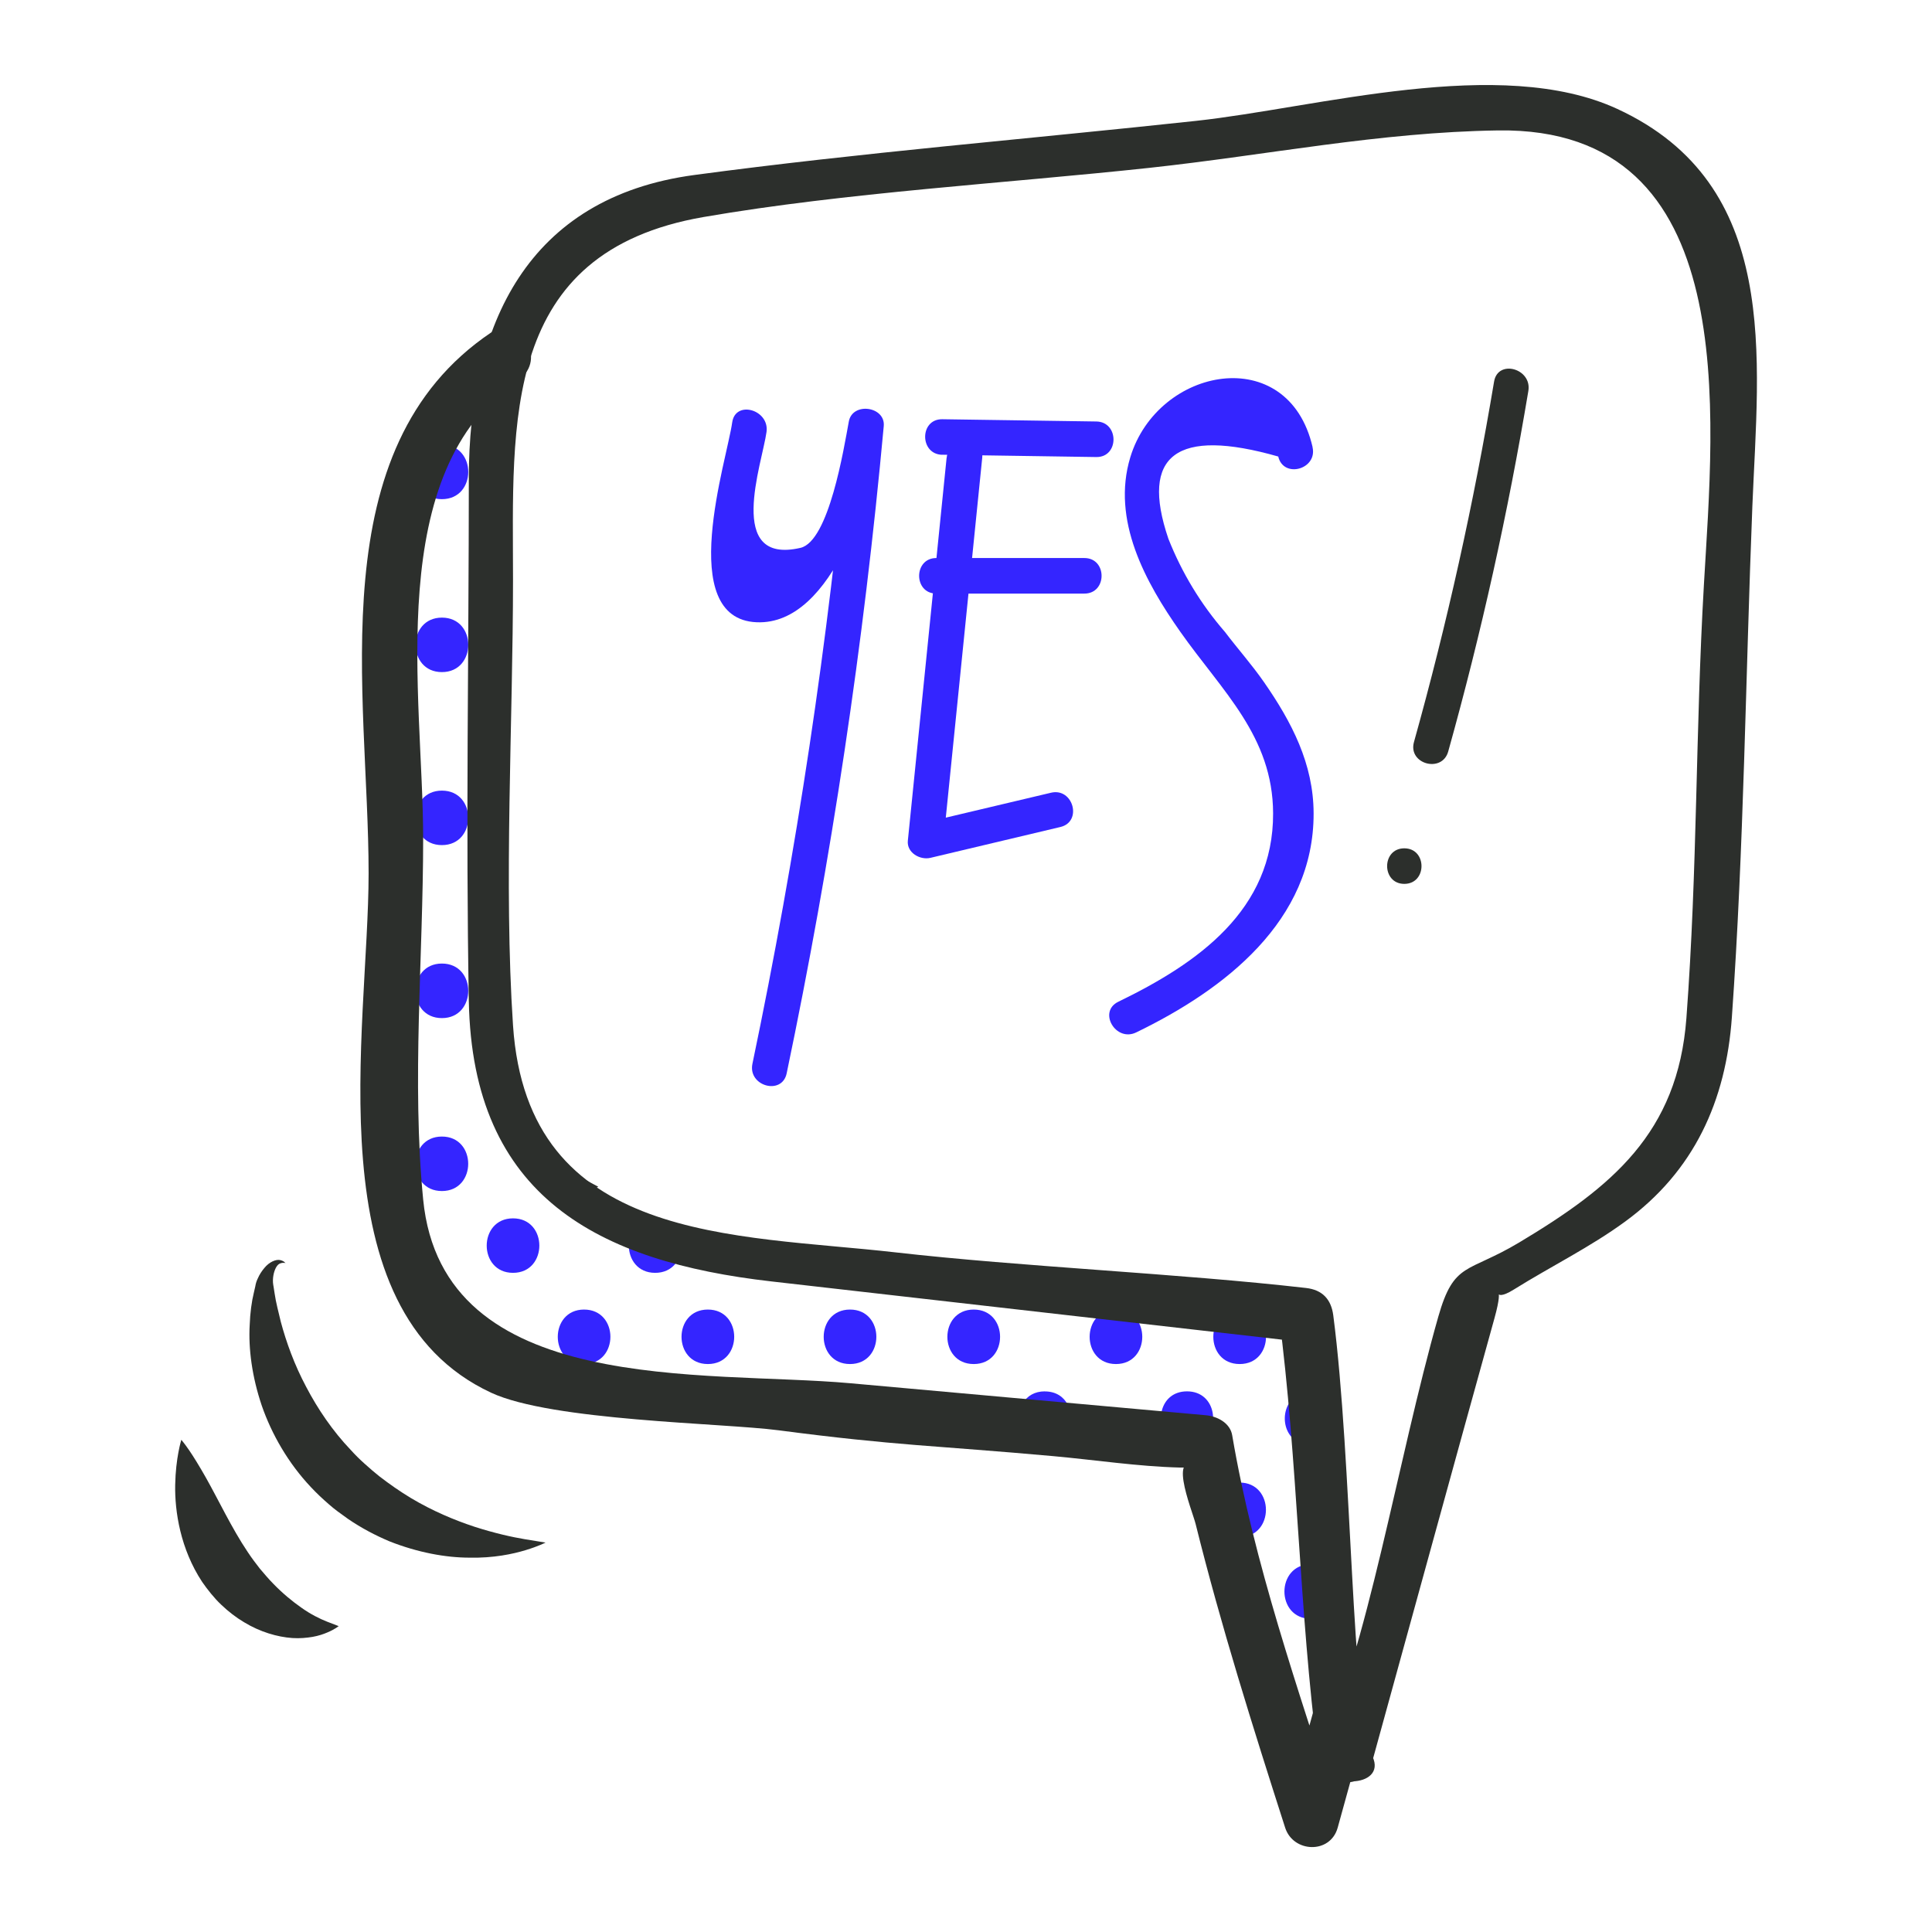 <?xml version="1.0" encoding="UTF-8"?>
<svg id="Ensemble_A_d_icônes_compatibles_Android" data-name="Ensemble A d icônes compatibles Android" xmlns="http://www.w3.org/2000/svg" viewBox="0 0 299.96 299.96">
  <defs>
    <style>
      .cls-1 {
        fill: #2c2f2c;
      }

      .cls-1, .cls-2 {
        stroke-width: 0px;
      }

      .cls-2 {
        fill: #3425ff;
      }
    </style>
  </defs>
  <g>
    <path class="cls-2" d="M192.47,203.32c-5.45,0-5.46,8.46,0,8.46s5.45-8.46,0-8.46Z"/>
    <path class="cls-2" d="M192.47,230.18c-1.77,0-2.9.93-3.53,2.13.43,1.8.92,3.73,1.45,5.76.57.33,1.24.57,2.07.57,5.45,0,5.45-8.46,0-8.46Z"/>
    <path class="cls-2" d="M202.65,224.3l-1.39-7.59c-2.78,1.84-2.31,6.86,1.39,7.59Z"/>
    <path class="cls-2" d="M203.51,251.33c1.89,0,3.09-1.05,3.66-2.38l-.91-4.99c-.67-.63-1.56-1.09-2.75-1.09-5.45,0-5.46,8.46,0,8.46Z"/>
    <path class="cls-1" d="M203.51,269.73c-1.63,0-2.7.78-3.36,1.84.76,2.45,1.43,4.6,1.98,6.34.43.14.85.28,1.38.28s.98-.14,1.42-.29l1.82-6.56c-.68-.94-1.73-1.61-3.24-1.61Z"/>
    <path class="cls-2" d="M151.18,203.32c-5.45,0-5.46,8.46,0,8.46s5.45-8.46,0-8.46Z"/>
    <path class="cls-2" d="M173.26,203.32c-5.44,0-5.45,8.46,0,8.46s5.45-8.46,0-8.46Z"/>
    <g>
      <path class="cls-2" d="M162.22,216.02c-3.21,0-4.48,2.93-3.9,5.35l7.59.69c1.05-2.5-.15-6.03-3.69-6.03Z"/>
      <path class="cls-2" d="M184.29,216.02c-4.31,0-5.15,5.24-2.65,7.45l4.73.43c3.19-1.87,2.54-7.88-2.08-7.88Z"/>
    </g>
    <path class="cls-2" d="M109.9,203.32c-5.45,0-5.45,8.46,0,8.46s5.46-8.46,0-8.46Z"/>
    <path class="cls-2" d="M131.97,203.32c-5.44,0-5.45,8.46,0,8.46s5.46-8.46,0-8.46Z"/>
    <path class="cls-1" d="M120.94,197.62c2.14,0,3.41-1.31,3.87-2.9-2.66-.55-5.3-1.14-7.88-1.79-.22,2.26,1.08,4.69,4.01,4.69Z"/>
    <path class="cls-1" d="M143.55,197.51c-.66-.07-1.31-.11-1.97-.18.44.15.88.29,1.43.29.21,0,.36-.09.54-.1Z"/>
    <path class="cls-1" d="M120.94,216.02c-1.55,0-2.61.71-3.28,1.69l6.9.62c-.59-1.3-1.77-2.31-3.63-2.31Z"/>
    <path class="cls-1" d="M143.01,216.02c-2.45,0-3.75,1.73-3.99,3.61l8.05.73c.05-2.15-1.29-4.34-4.07-4.34Z"/>
    <path class="cls-2" d="M68.61,69.04c-5.44,0-5.45,8.46,0,8.46s5.46-8.46,0-8.46Z"/>
    <path class="cls-1" d="M77.95,62.99c.26-4.83.45-7.72.45-7.72-.72.41-1.38.91-2.07,1.36-1.34,2.06-.84,5.31,1.62,6.36Z"/>
    <path class="cls-2" d="M68.61,95.89c-5.44,0-5.45,8.46,0,8.46s5.46-8.46,0-8.46Z"/>
    <path class="cls-1" d="M76.74,88.99c.08-2.15.17-4.23.25-6.25-1.76,1.56-1.86,4.56-.25,6.25Z"/>
    <path class="cls-2" d="M68.61,122.75c-5.44,0-5.45,8.46,0,8.46s5.46-8.46,0-8.46Z"/>
    <path class="cls-1" d="M76.03,114.74c.02-1.32.05-2.65.07-3.97-.61,1.24-.64,2.72-.07,3.97Z"/>
    <path class="cls-2" d="M68.61,149.6c-5.44,0-5.45,8.47,0,8.47s5.46-8.47,0-8.47Z"/>
    <path class="cls-1" d="M76.08,141.7c-.04-1.28-.07-2.57-.09-3.89-.54,1.24-.5,2.68.09,3.89Z"/>
    <path class="cls-2" d="M68.61,176.46c-5.44,0-5.45,8.46,0,8.46h0c5.44,0,5.45-8.46,0-8.46Z"/>
    <path class="cls-1" d="M92.89,184.25c-2.31-1.18-4.41-2.42-6.27-3.7-.07,2.16,1.27,4.38,4.06,4.38h0c.9,0,1.6-.29,2.2-.68Z"/>
    <path class="cls-1" d="M78.79,170.59c-.54-2.08-.98-4.64-1.35-7.61-2.81,1.82-2.36,6.86,1.35,7.61Z"/>
    <path class="cls-1" d="M72.46,208.94c.75-2.46-.52-5.62-3.86-5.62-.52,0-.95.13-1.37.28,1.5,2.01,3.27,3.79,5.23,5.34Z"/>
    <path class="cls-2" d="M90.68,203.32c-5.43,0-5.45,8.46,0,8.46s5.46-8.46,0-8.46Z"/>
    <path class="cls-2" d="M79.65,189.16c-5.44,0-5.45,8.46,0,8.46s5.45-8.46,0-8.46Z"/>
    <path class="cls-2" d="M101.72,197.62c2.72,0,4.09-2.11,4.09-4.23h0c0-2.11-1.36-4.23-4.09-4.23-5.44,0-5.46,8.46,0,8.46Z"/>
    <path class="cls-1" d="M101.72,216.02c-.33,0-.58.11-.87.18l2.75.25c-.53-.26-1.15-.42-1.88-.42Z"/>
    <path class="cls-1" d="M61.47,84.83v5.15c1.99-.49,3.05-2.21,3.05-4.02h0c0-1.76-.98-3.43-2.86-3.99-.07.95-.19,1.89-.19,2.85Z"/>
    <path class="cls-1" d="M64.52,112.82h0c0-1.81-1.05-3.54-3.05-4.02v8.04c1.99-.49,3.05-2.21,3.05-4.02Z"/>
    <path class="cls-1" d="M64.52,139.68h0c0-1.81-1.05-3.54-3.05-4.02v8.04c1.99-.49,3.05-2.21,3.05-4.02Z"/>
    <path class="cls-1" d="M61.47,170.55c1.99-.49,3.05-2.21,3.05-4.02h0c0-1.81-1.05-3.54-3.05-4.02v8.04Z"/>
    <path class="cls-1" d="M64.52,193.39h0c0-1.76-.99-3.43-2.87-3.98.26,2.44.83,4.8,1.67,7.03.78-.8,1.2-1.91,1.2-3.04Z"/>
  </g>
  <path class="cls-1" d="M213.08,272.74c-3.3-7.1-3.11-45.79-6.08-68.54-.33-2.48-1.69-3.94-4.23-4.23-19.75-2.26-44-3.28-63.75-5.53-24.96-2.85-57.11-1.37-59.37-35.24-1.46-21.82,0-47.35,0-69.23,0-24.26-2-50.82,29.61-56.28,22.09-3.81,46.92-5.23,69.2-7.63,18.32-1.98,35.69-5.54,54.12-5.81,38.18-.56,33.46,44.44,31.97,70.47-1.33,23.06-.98,43.95-2.72,67.34-1.33,17.89-11.64,26.27-25.97,34.85-8.05,4.82-10.1,2.92-12.55,11.51-6.36,22.34-11.06,52.22-18.52,67.19-2.43,4.88,6.71,7.5,8.16,2.25,6.36-23.05,12.67-46.12,19.07-69.16,1.8-6.45-.98-1.99,3.05-4.51,5.7-3.56,11.84-6.57,17.26-10.54,10.71-7.83,15.64-18.72,16.56-31.73,1.87-26.36,2.13-52.93,3.18-79.34.93-23.03,4.52-49.9-20.97-61.67-18.21-8.41-46.63-.17-65.45,1.86-25.92,2.8-52.02,4.93-77.86,8.4-25.95,3.49-35,23.31-35,47.06,0,27.05-.49,54.15,0,81.19.55,30.44,20.16,40.47,46.96,43.53,27.68,3.16,55.36,6.32,83.04,9.47-1.41-1.41-2.82-2.81-4.23-4.23,2.97,22.75,3.11,45.79,6.08,68.54.7,5.32,10.75,4.93,8.46,0Z"/>
  <path class="cls-1" d="M205.39,260.35c-1.95,7.05-3.9,14.1-5.85,21.14h8.16c-6.15-19.18-13.01-38.75-16.39-58.65-.32-1.93-2.34-2.95-4.07-3.11-18.41-1.66-36.82-3.32-55.23-4.97-22.63-2.04-63.3,2.19-66.31-28.53-1.79-18.31,0-37.7,0-56.08,0-22.23-6.4-56.95,14.83-71.22,4.5-3.02.27-10.36-4.27-7.31-26.75,17.99-19.03,56.02-19.03,83.96,0,24.26-8.65,67.76,19.02,80.65,9.42,4.39,35.94,4.7,44.59,5.83,18.35,2.41,24.29,2.36,42.71,4.02,6.49.59,13.09,1.6,19.6,1.77.73.02,3.24-.09,3.9.36-6.35-4.28-1.96,6.23-1.42,8.39,3.95,15.89,8.9,31.57,13.9,47.16,1.25,3.9,7.01,4.14,8.16,0,1.95-7.05,3.9-14.09,5.84-21.14,1.46-5.26-6.7-7.5-8.15-2.25h0Z"/>
  <path class="cls-2" d="M113.68,65.58c-.78,5.72-8.9,30.49,3.79,31.03,12.08.52,18.07-21.21,19.64-29.72-1.81-.24-3.61-.49-5.43-.73-3.05,33.29-8.02,66.29-14.86,99.01-.72,3.47,4.6,4.95,5.32,1.47,6.95-33.21,11.97-66.7,15.07-100.48.29-3.07-4.85-3.79-5.42-.73-.77,4.17-3.09,18.61-7.51,19.63-11.71,2.7-5.95-13.06-5.27-18,.47-3.47-4.85-4.98-5.33-1.47h0Z"/>
  <path class="cls-2" d="M146.97,71.07c-2,19.82-4.02,39.64-6.02,59.46-.19,1.87,1.91,3.04,3.5,2.66,6.73-1.6,13.45-3.2,20.18-4.79,3.46-.81,2-6.15-1.46-5.32-6.73,1.59-13.46,3.19-20.18,4.78,1.16.89,2.33,1.78,3.49,2.67,2.01-19.82,4.01-39.64,6.02-59.46.35-3.53-5.17-3.5-5.52,0h0Z"/>
  <path class="cls-2" d="M146.3,70.6c7.97.11,15.94.23,23.91.36,3.56.05,3.56-5.47,0-5.52-7.97-.12-15.94-.24-23.91-.35-3.55-.05-3.55,5.46,0,5.52h0Z"/>
  <path class="cls-2" d="M145.37,92.16h22.99c3.56,0,3.56-5.52,0-5.52h-22.99c-3.55,0-3.56,5.52,0,5.52h0Z"/>
  <path class="cls-2" d="M203.79,69.41c-3.78-16.32-24.02-12.5-28.3,1.58-2.96,9.77,2.34,19.4,7.77,27.11,6.51,9.25,14.36,16.22,14.4,28.17.06,15.02-11.67,23.27-24.03,29.26-3.2,1.54-.41,6.31,2.78,4.76,13.67-6.62,27.59-17.28,27.54-34.02-.02-7.69-3.4-14.16-7.68-20.33-1.89-2.73-4.09-5.19-6.08-7.82-3.76-4.33-6.68-9.16-8.79-14.48-4.42-13.02,1.26-17.27,17.06-12.76.8,3.46,6.12,1.99,5.32-1.46h0Z"/>
  <path class="cls-1" d="M231.97,59.24c-3.16,18.89-7.29,37.53-12.44,55.97-.96,3.42,4.37,4.88,5.32,1.46,5.15-18.44,9.29-37.08,12.44-55.97.59-3.48-4.73-4.97-5.32-1.46h0Z"/>
  <path class="cls-1" d="M218.03,137.23c3.56,0,3.56-5.52,0-5.52s-3.55,5.52,0,5.52h0Z"/>
  <path class="cls-1" d="M44.31,196.1s-.35-.11-.78.05c-.45.13-.81.73-1.02,1.56-.1.42-.16.91-.13,1.4.02.24.06.5.1.7.05.33.11.67.16,1.03.21,1.46.58,2.76.96,4.39.84,3.14,2.1,6.65,3.94,10.1,1.8,3.44,4.12,6.86,6.92,9.79.66.74,1.44,1.5,2.11,2.1.9.81,1.63,1.44,2.34,2,1.57,1.21,3.22,2.36,4.88,3.36,3.34,2,6.78,3.44,9.88,4.46,3.1,1,5.85,1.61,7.84,1.94,2.03.34,3.19.52,3.19.52,0,0-1.07.56-3.08,1.17-2.01.61-5.01,1.25-8.71,1.17-3.69,0-8.03-.79-12.43-2.53-2.18-.92-4.35-2.05-6.44-3.48-1.1-.78-2.16-1.54-2.96-2.26-1.04-.9-1.92-1.73-2.81-2.68-3.51-3.72-6.09-8.21-7.63-12.66-1.51-4.46-2.09-8.86-1.87-12.55.06-1.8.31-3.65.64-4.97.08-.35.15-.69.23-1.01.07-.45.2-.82.36-1.16.29-.68.66-1.22,1.05-1.68.74-.92,1.8-1.38,2.46-1.22.66.16.77.47.8.44Z"/>
  <path class="cls-1" d="M28.16,223.55s.49.57,1.19,1.59c.7,1.02,1.61,2.5,2.59,4.23,1.97,3.48,4.04,7.91,6.51,11.58.68,1.03,1.22,1.72,1.89,2.59.69.8,1.36,1.62,2.09,2.35,1.43,1.48,2.93,2.72,4.38,3.73,1.43,1.02,2.86,1.72,3.95,2.15,1.16.44,1.82.7,1.82.7,0,0-.57.49-1.77.99-.6.26-1.37.52-2.28.68-.91.15-1.98.26-3.14.18-2.32-.16-5.01-.94-7.49-2.45-1.25-.74-2.44-1.66-3.55-2.72-1.09-1.02-2.17-2.4-2.96-3.54-3.38-5.12-4.27-10.95-4.19-15.07.04-2.09.27-3.83.5-5.05.23-1.23.45-1.94.45-1.94Z"/>
</svg>